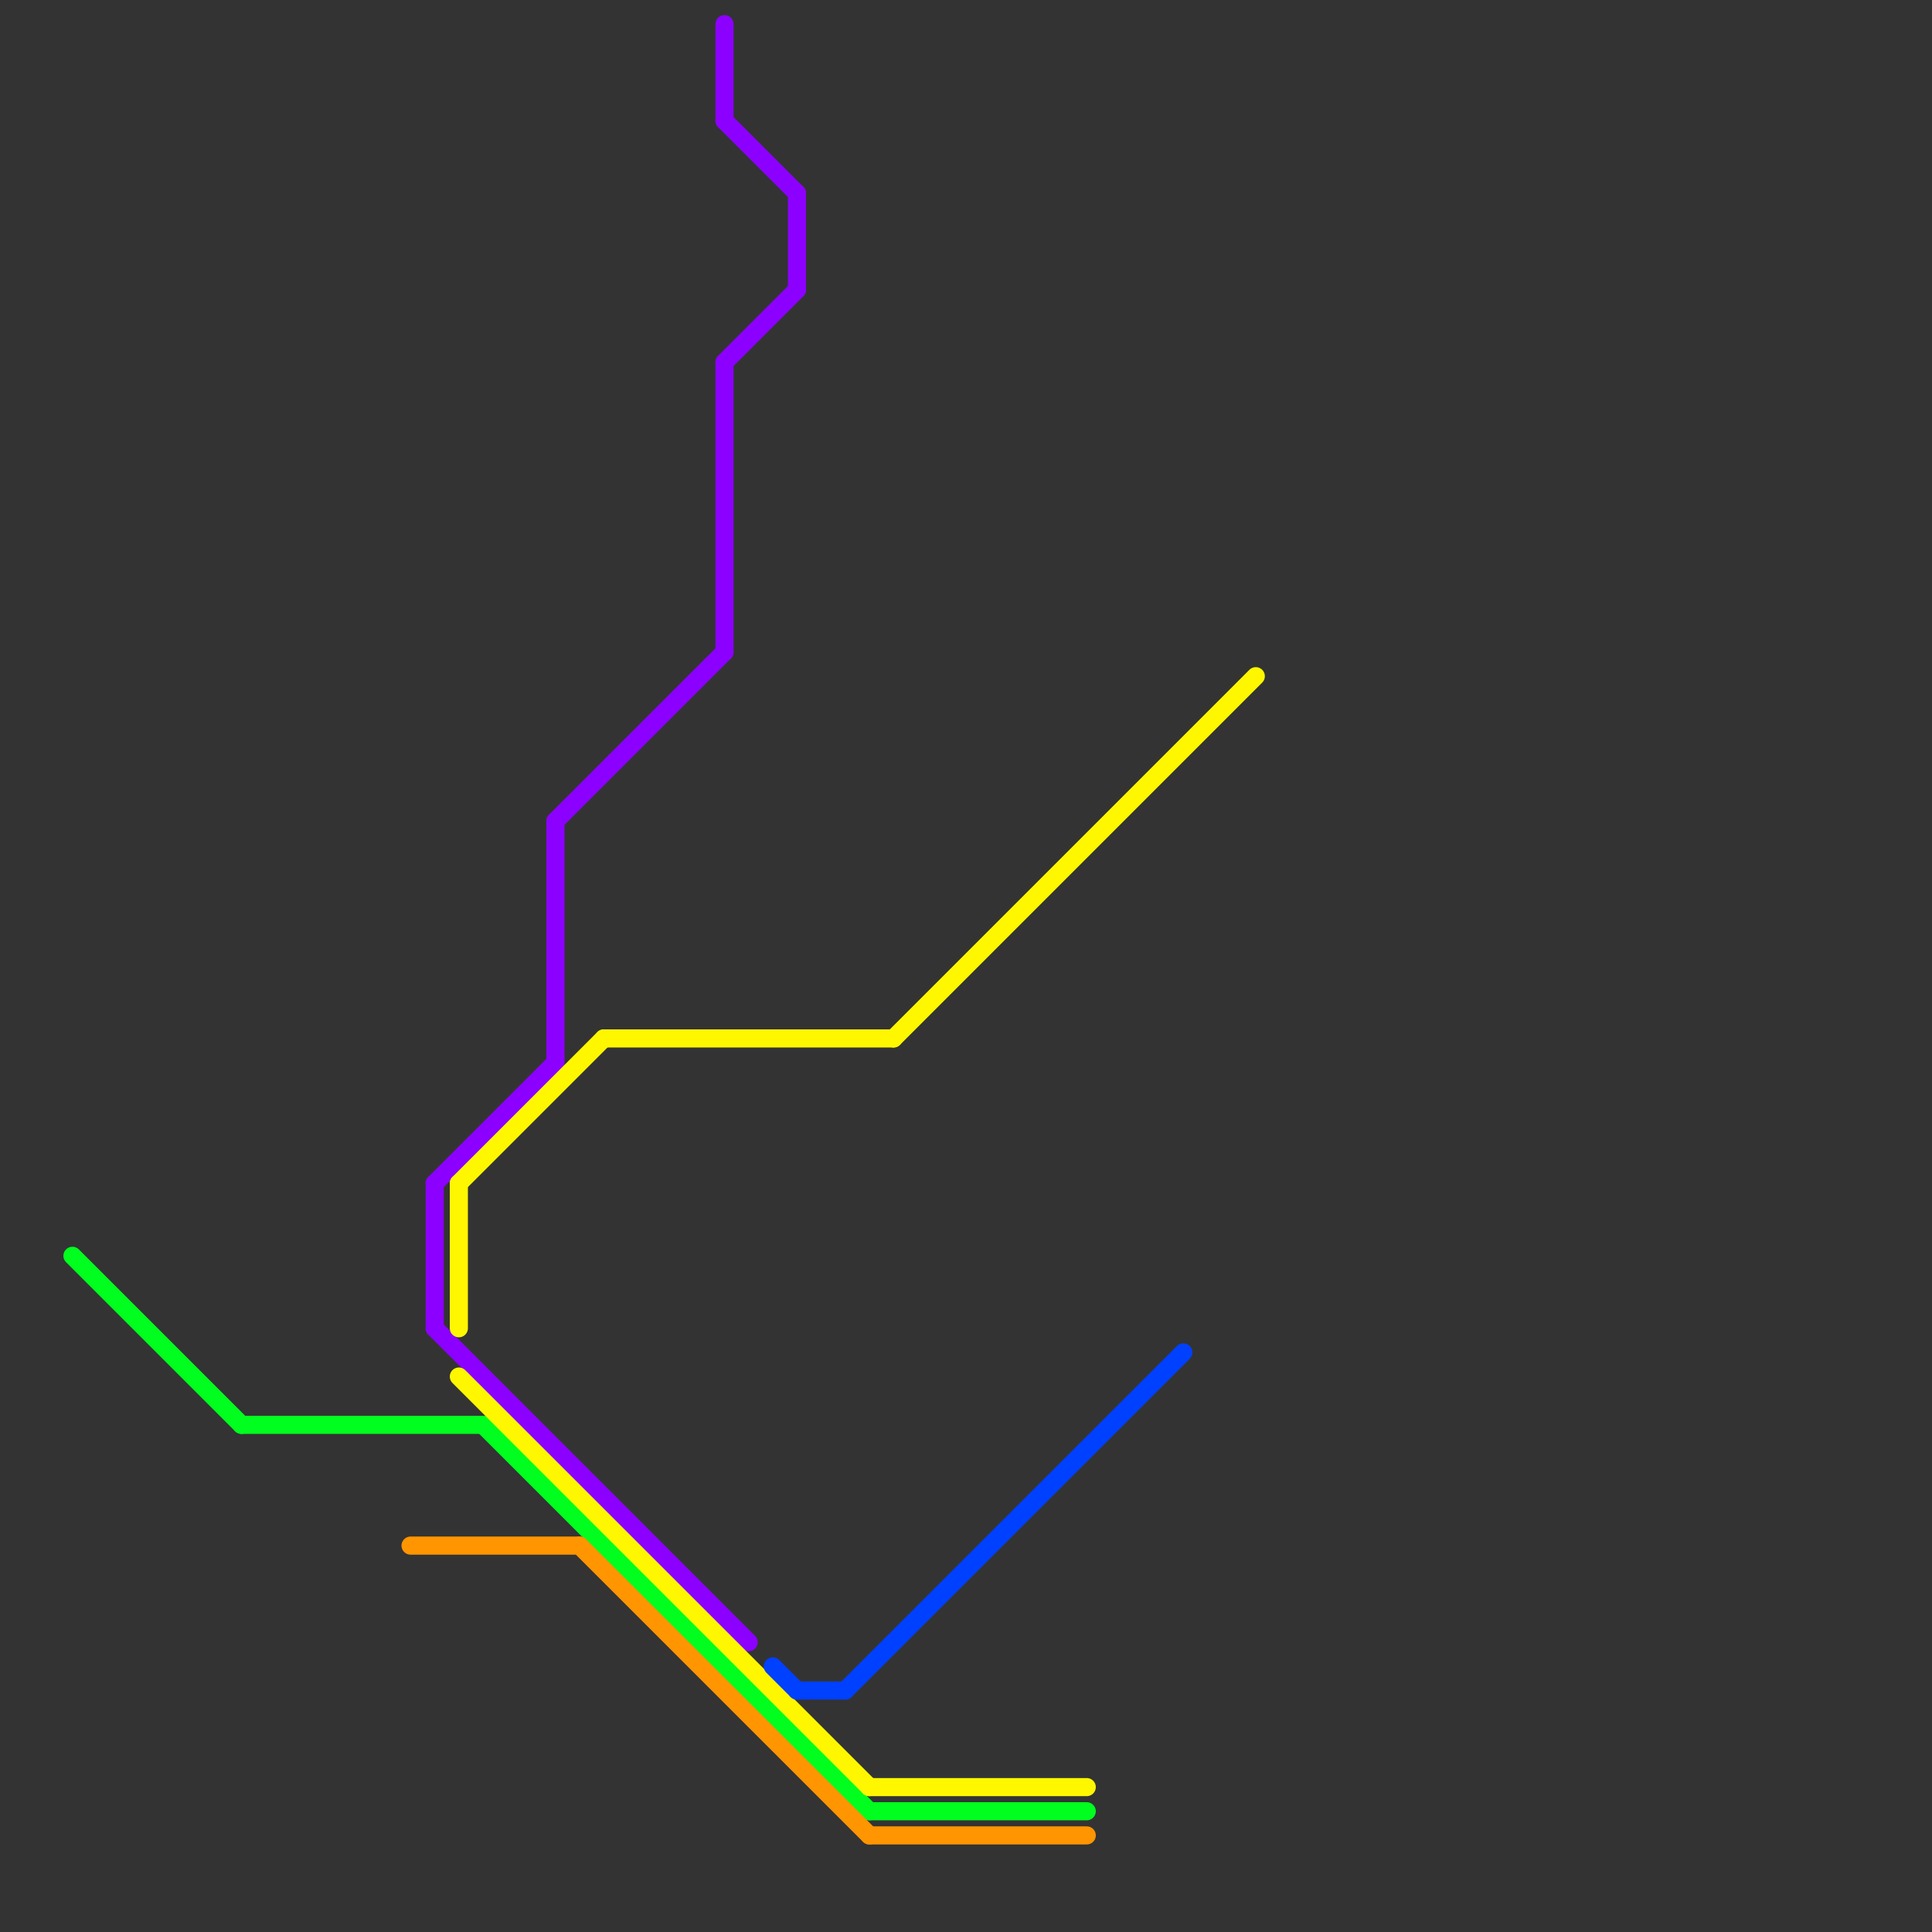 
<svg version="1.1" xmlns="http://www.w3.org/2000/svg" viewBox="0 0 80 80">
<rect x="0" y="0" width="80" height="80" fill="#333333" stroke="none"/>
<style>text { font: 1px Helvetica; font-weight: 600; white-space: pre; dominant-baseline: central; } line { stroke-width: 0.75; fill: none; stroke-linecap: round; stroke-linejoin: round; } .c0 { stroke: #8c00ff } .c1 { stroke: #00ff1e } .c2 { stroke: #fff700 } .c3 { stroke: #ff9500 } .c4 { stroke: #0040ff }</style><defs><g id="wm-xf"><circle r="1.2" fill="#000"/><circle r="0.9" fill="#fff"/><circle r="0.6" fill="#000"/><circle r="0.3" fill="#fff"/></g><g id="wm"><circle r="0.6" fill="#000"/><circle r="0.3" fill="#fff"/></g></defs><line class="c0" x1="23" y1="34" x2="23" y2="44"/><line class="c0" x1="30" y1="1" x2="30" y2="5"/><line class="c0" x1="18" y1="49" x2="23" y2="44"/><line class="c0" x1="18" y1="55" x2="31" y2="68"/><line class="c0" x1="18" y1="49" x2="18" y2="55"/><line class="c0" x1="30" y1="5" x2="33" y2="8"/><line class="c0" x1="30" y1="15" x2="30" y2="27"/><line class="c0" x1="33" y1="8" x2="33" y2="12"/><line class="c0" x1="30" y1="15" x2="33" y2="12"/><line class="c0" x1="23" y1="34" x2="30" y2="27"/><line class="c1" x1="10" y1="59" x2="20" y2="59"/><line class="c1" x1="3" y1="52" x2="10" y2="59"/><line class="c1" x1="20" y1="59" x2="36" y2="75"/><line class="c1" x1="36" y1="75" x2="45" y2="75"/><line class="c2" x1="19" y1="49" x2="25" y2="43"/><line class="c2" x1="36" y1="74" x2="45" y2="74"/><line class="c2" x1="19" y1="49" x2="19" y2="55"/><line class="c2" x1="37" y1="43" x2="52" y2="28"/><line class="c2" x1="19" y1="57" x2="36" y2="74"/><line class="c2" x1="25" y1="43" x2="37" y2="43"/><line class="c3" x1="36" y1="76" x2="45" y2="76"/><line class="c3" x1="24" y1="64" x2="36" y2="76"/><line class="c3" x1="17" y1="64" x2="24" y2="64"/><line class="c4" x1="35" y1="70" x2="49" y2="56"/><line class="c4" x1="33" y1="70" x2="35" y2="70"/><line class="c4" x1="32" y1="69" x2="33" y2="70"/>
</svg>
